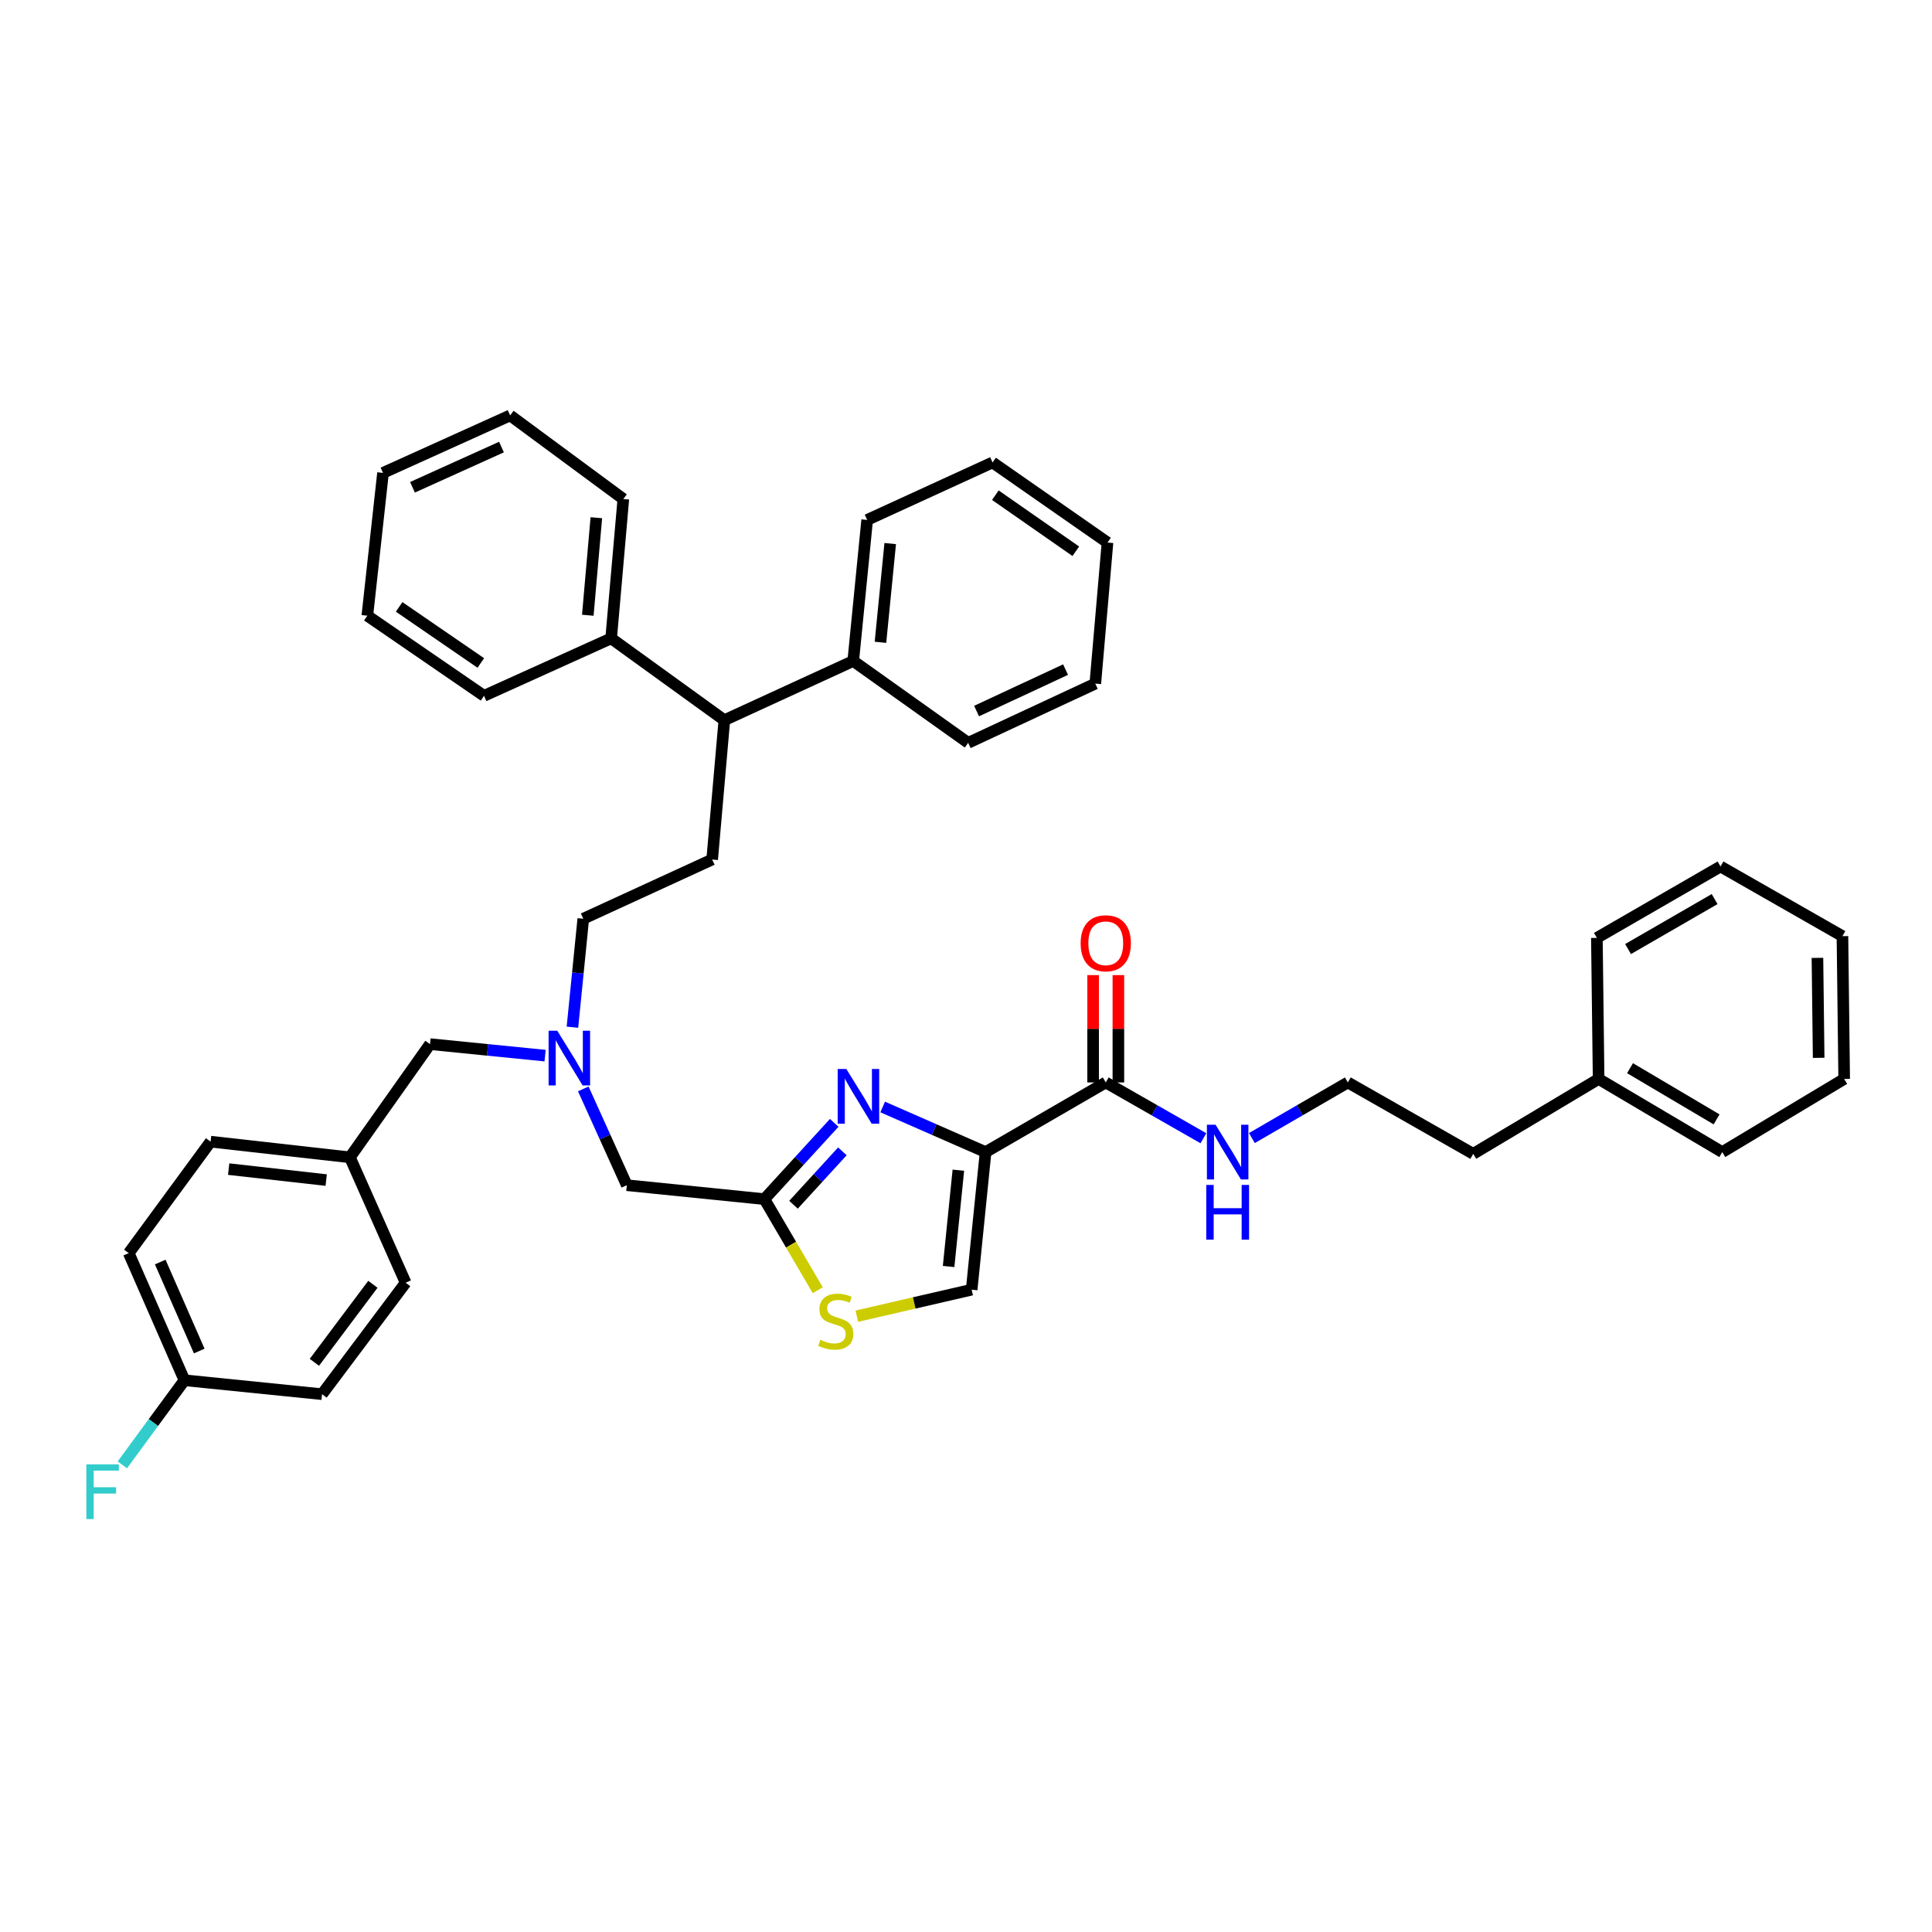 <?xml version='1.0' encoding='iso-8859-1'?>
<svg version='1.1' baseProfile='full'
              xmlns='http://www.w3.org/2000/svg'
                      xmlns:rdkit='http://www.rdkit.org/xml'
                      xmlns:xlink='http://www.w3.org/1999/xlink'
                  xml:space='preserve'
width='1000px' height='1000px' viewBox='0 0 1000 1000'>
<!-- END OF HEADER -->
<rect style='opacity:1.0;fill:#FFFFFF;stroke:none' width='1000' height='1000' x='0' y='0'> </rect>
<path class='bond-0' d='M 827.441,558.464 L 762.541,597.227' style='fill:none;fill-rule:evenodd;stroke:#000000;stroke-width:6px;stroke-linecap:butt;stroke-linejoin:miter;stroke-opacity:1' />
<path class='bond-1' d='M 827.441,558.464 L 891.447,596.326' style='fill:none;fill-rule:evenodd;stroke:#000000;stroke-width:6px;stroke-linecap:butt;stroke-linejoin:miter;stroke-opacity:1' />
<path class='bond-1' d='M 843.699,552.889 L 888.503,579.392' style='fill:none;fill-rule:evenodd;stroke:#000000;stroke-width:6px;stroke-linecap:butt;stroke-linejoin:miter;stroke-opacity:1' />
<path class='bond-2' d='M 827.441,558.464 L 826.54,485.45' style='fill:none;fill-rule:evenodd;stroke:#000000;stroke-width:6px;stroke-linecap:butt;stroke-linejoin:miter;stroke-opacity:1' />
<path class='bond-3' d='M 572.337,560.273 L 597.608,574.712' style='fill:none;fill-rule:evenodd;stroke:#000000;stroke-width:6px;stroke-linecap:butt;stroke-linejoin:miter;stroke-opacity:1' />
<path class='bond-3' d='M 597.608,574.712 L 622.879,589.151' style='fill:none;fill-rule:evenodd;stroke:#0000FF;stroke-width:6px;stroke-linecap:butt;stroke-linejoin:miter;stroke-opacity:1' />
<path class='bond-4' d='M 578.875,560.273 L 578.875,532.494' style='fill:none;fill-rule:evenodd;stroke:#000000;stroke-width:6px;stroke-linecap:butt;stroke-linejoin:miter;stroke-opacity:1' />
<path class='bond-4' d='M 578.875,532.494 L 578.875,504.715' style='fill:none;fill-rule:evenodd;stroke:#FF0000;stroke-width:6px;stroke-linecap:butt;stroke-linejoin:miter;stroke-opacity:1' />
<path class='bond-4' d='M 565.799,560.273 L 565.799,532.494' style='fill:none;fill-rule:evenodd;stroke:#000000;stroke-width:6px;stroke-linecap:butt;stroke-linejoin:miter;stroke-opacity:1' />
<path class='bond-4' d='M 565.799,532.494 L 565.799,504.715' style='fill:none;fill-rule:evenodd;stroke:#FF0000;stroke-width:6px;stroke-linecap:butt;stroke-linejoin:miter;stroke-opacity:1' />
<path class='bond-5' d='M 572.337,560.273 L 510.14,596.326' style='fill:none;fill-rule:evenodd;stroke:#000000;stroke-width:6px;stroke-linecap:butt;stroke-linejoin:miter;stroke-opacity:1' />
<path class='bond-6' d='M 647.973,589.059 L 672.803,574.666' style='fill:none;fill-rule:evenodd;stroke:#0000FF;stroke-width:6px;stroke-linecap:butt;stroke-linejoin:miter;stroke-opacity:1' />
<path class='bond-6' d='M 672.803,574.666 L 697.633,560.273' style='fill:none;fill-rule:evenodd;stroke:#000000;stroke-width:6px;stroke-linecap:butt;stroke-linejoin:miter;stroke-opacity:1' />
<path class='bond-7' d='M 697.633,560.273 L 762.541,597.227' style='fill:none;fill-rule:evenodd;stroke:#000000;stroke-width:6px;stroke-linecap:butt;stroke-linejoin:miter;stroke-opacity:1' />
<path class='bond-8' d='M 282.141,546.393 L 252.36,543.417' style='fill:none;fill-rule:evenodd;stroke:#0000FF;stroke-width:6px;stroke-linecap:butt;stroke-linejoin:miter;stroke-opacity:1' />
<path class='bond-8' d='M 252.36,543.417 L 222.579,540.441' style='fill:none;fill-rule:evenodd;stroke:#000000;stroke-width:6px;stroke-linecap:butt;stroke-linejoin:miter;stroke-opacity:1' />
<path class='bond-9' d='M 296.29,531.676 L 299.098,503.605' style='fill:none;fill-rule:evenodd;stroke:#0000FF;stroke-width:6px;stroke-linecap:butt;stroke-linejoin:miter;stroke-opacity:1' />
<path class='bond-9' d='M 299.098,503.605 L 301.906,475.534' style='fill:none;fill-rule:evenodd;stroke:#000000;stroke-width:6px;stroke-linecap:butt;stroke-linejoin:miter;stroke-opacity:1' />
<path class='bond-10' d='M 301.91,563.613 L 313.175,588.534' style='fill:none;fill-rule:evenodd;stroke:#0000FF;stroke-width:6px;stroke-linecap:butt;stroke-linejoin:miter;stroke-opacity:1' />
<path class='bond-10' d='M 313.175,588.534 L 324.44,613.455' style='fill:none;fill-rule:evenodd;stroke:#000000;stroke-width:6px;stroke-linecap:butt;stroke-linejoin:miter;stroke-opacity:1' />
<path class='bond-11' d='M 222.579,540.441 L 181.114,599.028' style='fill:none;fill-rule:evenodd;stroke:#000000;stroke-width:6px;stroke-linecap:butt;stroke-linejoin:miter;stroke-opacity:1' />
<path class='bond-12' d='M 510.14,596.326 L 483.504,584.65' style='fill:none;fill-rule:evenodd;stroke:#000000;stroke-width:6px;stroke-linecap:butt;stroke-linejoin:miter;stroke-opacity:1' />
<path class='bond-12' d='M 483.504,584.65 L 456.868,572.974' style='fill:none;fill-rule:evenodd;stroke:#0000FF;stroke-width:6px;stroke-linecap:butt;stroke-linejoin:miter;stroke-opacity:1' />
<path class='bond-13' d='M 510.14,596.326 L 502.926,667.539' style='fill:none;fill-rule:evenodd;stroke:#000000;stroke-width:6px;stroke-linecap:butt;stroke-linejoin:miter;stroke-opacity:1' />
<path class='bond-13' d='M 496.048,605.69 L 490.999,655.539' style='fill:none;fill-rule:evenodd;stroke:#000000;stroke-width:6px;stroke-linecap:butt;stroke-linejoin:miter;stroke-opacity:1' />
<path class='bond-14' d='M 431.789,581.184 L 413.721,600.927' style='fill:none;fill-rule:evenodd;stroke:#0000FF;stroke-width:6px;stroke-linecap:butt;stroke-linejoin:miter;stroke-opacity:1' />
<path class='bond-14' d='M 413.721,600.927 L 395.653,620.669' style='fill:none;fill-rule:evenodd;stroke:#000000;stroke-width:6px;stroke-linecap:butt;stroke-linejoin:miter;stroke-opacity:1' />
<path class='bond-14' d='M 436.015,595.935 L 423.367,609.754' style='fill:none;fill-rule:evenodd;stroke:#0000FF;stroke-width:6px;stroke-linecap:butt;stroke-linejoin:miter;stroke-opacity:1' />
<path class='bond-14' d='M 423.367,609.754 L 410.72,623.574' style='fill:none;fill-rule:evenodd;stroke:#000000;stroke-width:6px;stroke-linecap:butt;stroke-linejoin:miter;stroke-opacity:1' />
<path class='bond-15' d='M 395.653,620.669 L 409.463,644.244' style='fill:none;fill-rule:evenodd;stroke:#000000;stroke-width:6px;stroke-linecap:butt;stroke-linejoin:miter;stroke-opacity:1' />
<path class='bond-15' d='M 409.463,644.244 L 423.272,667.819' style='fill:none;fill-rule:evenodd;stroke:#CCCC00;stroke-width:6px;stroke-linecap:butt;stroke-linejoin:miter;stroke-opacity:1' />
<path class='bond-16' d='M 395.653,620.669 L 324.44,613.455' style='fill:none;fill-rule:evenodd;stroke:#000000;stroke-width:6px;stroke-linecap:butt;stroke-linejoin:miter;stroke-opacity:1' />
<path class='bond-17' d='M 374.921,372.772 L 441.629,342.124' style='fill:none;fill-rule:evenodd;stroke:#000000;stroke-width:6px;stroke-linecap:butt;stroke-linejoin:miter;stroke-opacity:1' />
<path class='bond-18' d='M 374.921,372.772 L 316.326,330.406' style='fill:none;fill-rule:evenodd;stroke:#000000;stroke-width:6px;stroke-linecap:butt;stroke-linejoin:miter;stroke-opacity:1' />
<path class='bond-19' d='M 374.921,372.772 L 368.615,444.885' style='fill:none;fill-rule:evenodd;stroke:#000000;stroke-width:6px;stroke-linecap:butt;stroke-linejoin:miter;stroke-opacity:1' />
<path class='bond-20' d='M 441.629,342.124 L 448.843,269.109' style='fill:none;fill-rule:evenodd;stroke:#000000;stroke-width:6px;stroke-linecap:butt;stroke-linejoin:miter;stroke-opacity:1' />
<path class='bond-20' d='M 455.724,332.457 L 460.773,281.347' style='fill:none;fill-rule:evenodd;stroke:#000000;stroke-width:6px;stroke-linecap:butt;stroke-linejoin:miter;stroke-opacity:1' />
<path class='bond-21' d='M 441.629,342.124 L 501.125,384.489' style='fill:none;fill-rule:evenodd;stroke:#000000;stroke-width:6px;stroke-linecap:butt;stroke-linejoin:miter;stroke-opacity:1' />
<path class='bond-22' d='M 316.326,330.406 L 322.639,258.293' style='fill:none;fill-rule:evenodd;stroke:#000000;stroke-width:6px;stroke-linecap:butt;stroke-linejoin:miter;stroke-opacity:1' />
<path class='bond-22' d='M 304.247,318.449 L 308.666,267.969' style='fill:none;fill-rule:evenodd;stroke:#000000;stroke-width:6px;stroke-linecap:butt;stroke-linejoin:miter;stroke-opacity:1' />
<path class='bond-23' d='M 316.326,330.406 L 250.525,360.154' style='fill:none;fill-rule:evenodd;stroke:#000000;stroke-width:6px;stroke-linecap:butt;stroke-linejoin:miter;stroke-opacity:1' />
<path class='bond-24' d='M 95.474,714.416 L 66.635,648.608' style='fill:none;fill-rule:evenodd;stroke:#000000;stroke-width:6px;stroke-linecap:butt;stroke-linejoin:miter;stroke-opacity:1' />
<path class='bond-24' d='M 103.125,699.296 L 82.937,653.23' style='fill:none;fill-rule:evenodd;stroke:#000000;stroke-width:6px;stroke-linecap:butt;stroke-linejoin:miter;stroke-opacity:1' />
<path class='bond-25' d='M 95.474,714.416 L 79.396,736.311' style='fill:none;fill-rule:evenodd;stroke:#000000;stroke-width:6px;stroke-linecap:butt;stroke-linejoin:miter;stroke-opacity:1' />
<path class='bond-25' d='M 79.396,736.311 L 63.318,758.206' style='fill:none;fill-rule:evenodd;stroke:#33CCCC;stroke-width:6px;stroke-linecap:butt;stroke-linejoin:miter;stroke-opacity:1' />
<path class='bond-26' d='M 95.474,714.416 L 166.694,721.629' style='fill:none;fill-rule:evenodd;stroke:#000000;stroke-width:6px;stroke-linecap:butt;stroke-linejoin:miter;stroke-opacity:1' />
<path class='bond-27' d='M 181.114,599.028 L 209.961,663.936' style='fill:none;fill-rule:evenodd;stroke:#000000;stroke-width:6px;stroke-linecap:butt;stroke-linejoin:miter;stroke-opacity:1' />
<path class='bond-28' d='M 181.114,599.028 L 109.001,590.921' style='fill:none;fill-rule:evenodd;stroke:#000000;stroke-width:6px;stroke-linecap:butt;stroke-linejoin:miter;stroke-opacity:1' />
<path class='bond-28' d='M 168.836,610.806 L 118.357,605.131' style='fill:none;fill-rule:evenodd;stroke:#000000;stroke-width:6px;stroke-linecap:butt;stroke-linejoin:miter;stroke-opacity:1' />
<path class='bond-29' d='M 66.635,648.608 L 109.001,590.921' style='fill:none;fill-rule:evenodd;stroke:#000000;stroke-width:6px;stroke-linecap:butt;stroke-linejoin:miter;stroke-opacity:1' />
<path class='bond-30' d='M 166.694,721.629 L 209.961,663.936' style='fill:none;fill-rule:evenodd;stroke:#000000;stroke-width:6px;stroke-linecap:butt;stroke-linejoin:miter;stroke-opacity:1' />
<path class='bond-30' d='M 162.723,705.13 L 193.01,664.745' style='fill:none;fill-rule:evenodd;stroke:#000000;stroke-width:6px;stroke-linecap:butt;stroke-linejoin:miter;stroke-opacity:1' />
<path class='bond-31' d='M 368.615,444.885 L 301.906,475.534' style='fill:none;fill-rule:evenodd;stroke:#000000;stroke-width:6px;stroke-linecap:butt;stroke-linejoin:miter;stroke-opacity:1' />
<path class='bond-32' d='M 322.639,258.293 L 264.044,215.019' style='fill:none;fill-rule:evenodd;stroke:#000000;stroke-width:6px;stroke-linecap:butt;stroke-linejoin:miter;stroke-opacity:1' />
<path class='bond-33' d='M 250.525,360.154 L 190.129,318.689' style='fill:none;fill-rule:evenodd;stroke:#000000;stroke-width:6px;stroke-linecap:butt;stroke-linejoin:miter;stroke-opacity:1' />
<path class='bond-33' d='M 248.867,343.154 L 206.59,314.129' style='fill:none;fill-rule:evenodd;stroke:#000000;stroke-width:6px;stroke-linecap:butt;stroke-linejoin:miter;stroke-opacity:1' />
<path class='bond-34' d='M 448.843,269.109 L 513.743,239.362' style='fill:none;fill-rule:evenodd;stroke:#000000;stroke-width:6px;stroke-linecap:butt;stroke-linejoin:miter;stroke-opacity:1' />
<path class='bond-35' d='M 501.125,384.489 L 566.925,353.841' style='fill:none;fill-rule:evenodd;stroke:#000000;stroke-width:6px;stroke-linecap:butt;stroke-linejoin:miter;stroke-opacity:1' />
<path class='bond-35' d='M 505.474,368.039 L 551.534,346.585' style='fill:none;fill-rule:evenodd;stroke:#000000;stroke-width:6px;stroke-linecap:butt;stroke-linejoin:miter;stroke-opacity:1' />
<path class='bond-36' d='M 566.925,353.841 L 573.238,280.827' style='fill:none;fill-rule:evenodd;stroke:#000000;stroke-width:6px;stroke-linecap:butt;stroke-linejoin:miter;stroke-opacity:1' />
<path class='bond-37' d='M 513.743,239.362 L 573.238,280.827' style='fill:none;fill-rule:evenodd;stroke:#000000;stroke-width:6px;stroke-linecap:butt;stroke-linejoin:miter;stroke-opacity:1' />
<path class='bond-37' d='M 515.191,256.309 L 556.837,285.335' style='fill:none;fill-rule:evenodd;stroke:#000000;stroke-width:6px;stroke-linecap:butt;stroke-linejoin:miter;stroke-opacity:1' />
<path class='bond-38' d='M 190.129,318.689 L 198.244,244.766' style='fill:none;fill-rule:evenodd;stroke:#000000;stroke-width:6px;stroke-linecap:butt;stroke-linejoin:miter;stroke-opacity:1' />
<path class='bond-39' d='M 264.044,215.019 L 198.244,244.766' style='fill:none;fill-rule:evenodd;stroke:#000000;stroke-width:6px;stroke-linecap:butt;stroke-linejoin:miter;stroke-opacity:1' />
<path class='bond-39' d='M 259.561,231.396 L 213.5,252.219' style='fill:none;fill-rule:evenodd;stroke:#000000;stroke-width:6px;stroke-linecap:butt;stroke-linejoin:miter;stroke-opacity:1' />
<path class='bond-40' d='M 443.498,681.255 L 473.212,674.397' style='fill:none;fill-rule:evenodd;stroke:#CCCC00;stroke-width:6px;stroke-linecap:butt;stroke-linejoin:miter;stroke-opacity:1' />
<path class='bond-40' d='M 473.212,674.397 L 502.926,667.539' style='fill:none;fill-rule:evenodd;stroke:#000000;stroke-width:6px;stroke-linecap:butt;stroke-linejoin:miter;stroke-opacity:1' />
<path class='bond-41' d='M 891.447,596.326 L 954.545,558.464' style='fill:none;fill-rule:evenodd;stroke:#000000;stroke-width:6px;stroke-linecap:butt;stroke-linejoin:miter;stroke-opacity:1' />
<path class='bond-42' d='M 826.54,485.45 L 890.539,448.496' style='fill:none;fill-rule:evenodd;stroke:#000000;stroke-width:6px;stroke-linecap:butt;stroke-linejoin:miter;stroke-opacity:1' />
<path class='bond-42' d='M 842.678,491.23 L 887.478,465.363' style='fill:none;fill-rule:evenodd;stroke:#000000;stroke-width:6px;stroke-linecap:butt;stroke-linejoin:miter;stroke-opacity:1' />
<path class='bond-43' d='M 954.545,558.464 L 953.645,484.549' style='fill:none;fill-rule:evenodd;stroke:#000000;stroke-width:6px;stroke-linecap:butt;stroke-linejoin:miter;stroke-opacity:1' />
<path class='bond-43' d='M 941.335,547.536 L 940.705,495.796' style='fill:none;fill-rule:evenodd;stroke:#000000;stroke-width:6px;stroke-linecap:butt;stroke-linejoin:miter;stroke-opacity:1' />
<path class='bond-44' d='M 890.539,448.496 L 953.645,484.549' style='fill:none;fill-rule:evenodd;stroke:#000000;stroke-width:6px;stroke-linecap:butt;stroke-linejoin:miter;stroke-opacity:1' />
<path  class='atom-2' d='M 629.176 582.166
L 638.456 597.166
Q 639.376 598.646, 640.856 601.326
Q 642.336 604.006, 642.416 604.166
L 642.416 582.166
L 646.176 582.166
L 646.176 610.486
L 642.296 610.486
L 632.336 594.086
Q 631.176 592.166, 629.936 589.966
Q 628.736 587.766, 628.376 587.086
L 628.376 610.486
L 624.696 610.486
L 624.696 582.166
L 629.176 582.166
' fill='#0000FF'/>
<path  class='atom-2' d='M 624.356 613.318
L 628.196 613.318
L 628.196 625.358
L 642.676 625.358
L 642.676 613.318
L 646.516 613.318
L 646.516 641.638
L 642.676 641.638
L 642.676 628.558
L 628.196 628.558
L 628.196 641.638
L 624.356 641.638
L 624.356 613.318
' fill='#0000FF'/>
<path  class='atom-3' d='M 559.337 488.232
Q 559.337 481.432, 562.697 477.632
Q 566.057 473.832, 572.337 473.832
Q 578.617 473.832, 581.977 477.632
Q 585.337 481.432, 585.337 488.232
Q 585.337 495.112, 581.937 499.032
Q 578.537 502.912, 572.337 502.912
Q 566.097 502.912, 562.697 499.032
Q 559.337 495.152, 559.337 488.232
M 572.337 499.712
Q 576.657 499.712, 578.977 496.832
Q 581.337 493.912, 581.337 488.232
Q 581.337 482.672, 578.977 479.872
Q 576.657 477.032, 572.337 477.032
Q 568.017 477.032, 565.657 479.832
Q 563.337 482.632, 563.337 488.232
Q 563.337 493.952, 565.657 496.832
Q 568.017 499.712, 572.337 499.712
' fill='#FF0000'/>
<path  class='atom-5' d='M 288.433 533.487
L 297.713 548.487
Q 298.633 549.967, 300.113 552.647
Q 301.593 555.327, 301.673 555.487
L 301.673 533.487
L 305.433 533.487
L 305.433 561.807
L 301.553 561.807
L 291.593 545.407
Q 290.433 543.487, 289.193 541.287
Q 287.993 539.087, 287.633 538.407
L 287.633 561.807
L 283.953 561.807
L 283.953 533.487
L 288.433 533.487
' fill='#0000FF'/>
<path  class='atom-8' d='M 438.072 553.319
L 447.352 568.319
Q 448.272 569.799, 449.752 572.479
Q 451.232 575.159, 451.312 575.319
L 451.312 553.319
L 455.072 553.319
L 455.072 581.639
L 451.192 581.639
L 441.232 565.239
Q 440.072 563.319, 438.832 561.119
Q 437.632 558.919, 437.272 558.239
L 437.272 581.639
L 433.592 581.639
L 433.592 553.319
L 438.072 553.319
' fill='#0000FF'/>
<path  class='atom-15' d='M 44.689 757.949
L 61.529 757.949
L 61.529 761.189
L 48.489 761.189
L 48.489 769.789
L 60.089 769.789
L 60.089 773.069
L 48.489 773.069
L 48.489 786.269
L 44.689 786.269
L 44.689 757.949
' fill='#33CCCC'/>
<path  class='atom-32' d='M 424.614 693.487
Q 424.934 693.607, 426.254 694.167
Q 427.574 694.727, 429.014 695.087
Q 430.494 695.407, 431.934 695.407
Q 434.614 695.407, 436.174 694.127
Q 437.734 692.807, 437.734 690.527
Q 437.734 688.967, 436.934 688.007
Q 436.174 687.047, 434.974 686.527
Q 433.774 686.007, 431.774 685.407
Q 429.254 684.647, 427.734 683.927
Q 426.254 683.207, 425.174 681.687
Q 424.134 680.167, 424.134 677.607
Q 424.134 674.047, 426.534 671.847
Q 428.974 669.647, 433.774 669.647
Q 437.054 669.647, 440.774 671.207
L 439.854 674.287
Q 436.454 672.887, 433.894 672.887
Q 431.134 672.887, 429.614 674.047
Q 428.094 675.167, 428.134 677.127
Q 428.134 678.647, 428.894 679.567
Q 429.694 680.487, 430.814 681.007
Q 431.974 681.527, 433.894 682.127
Q 436.454 682.927, 437.974 683.727
Q 439.494 684.527, 440.574 686.167
Q 441.694 687.767, 441.694 690.527
Q 441.694 694.447, 439.054 696.567
Q 436.454 698.647, 432.094 698.647
Q 429.574 698.647, 427.654 698.087
Q 425.774 697.567, 423.534 696.647
L 424.614 693.487
' fill='#CCCC00'/>
</svg>
